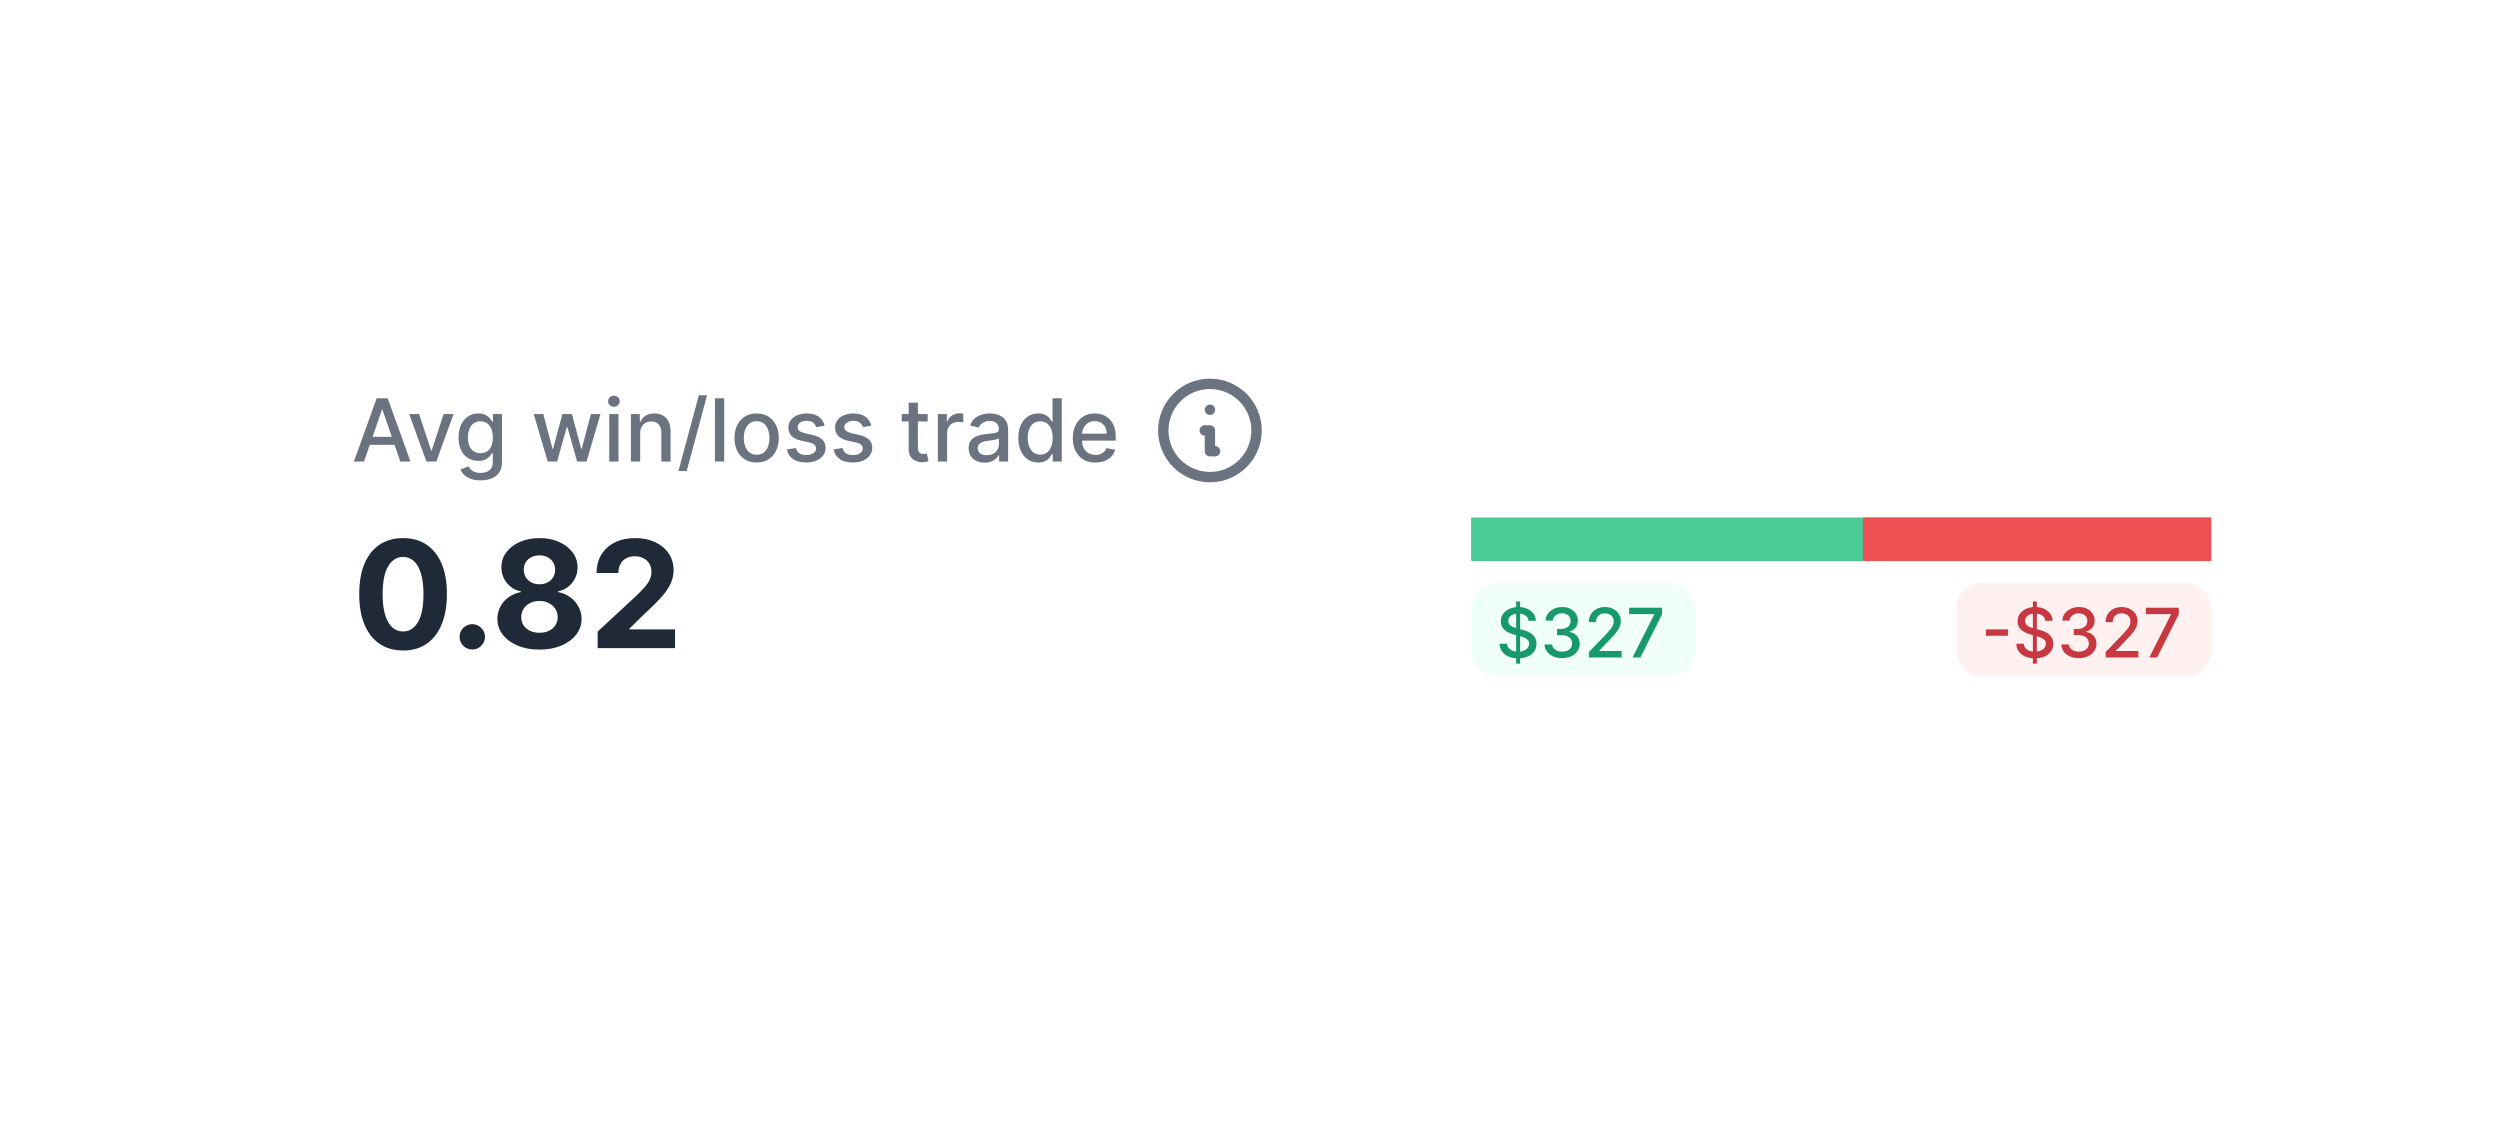 <svg width="402" height="181" viewBox="0 0 402 181" fill="none" xmlns="http://www.w3.org/2000/svg">
<g filter="url(#filter0_d_1790_8978)">
<rect x="29.361" y="21.459" width="343.66" height="123.522" rx="12.502" fill="white"/>
</g>
<path d="M58.533 74.22H56.903L60.567 64.038H62.342L66.006 74.22H64.375L61.496 65.887H61.417L58.533 74.22ZM58.807 70.233H64.097V71.525H58.807V70.233ZM72.932 66.583L70.163 74.22H68.572L65.798 66.583H67.394L69.328 72.46H69.407L71.337 66.583H72.932ZM77.271 77.243C76.665 77.243 76.143 77.163 75.705 77.004C75.271 76.845 74.916 76.634 74.641 76.372C74.366 76.111 74.161 75.824 74.025 75.512L75.303 74.985C75.392 75.131 75.511 75.285 75.66 75.448C75.813 75.613 76.019 75.754 76.277 75.87C76.539 75.986 76.875 76.044 77.286 76.044C77.85 76.044 78.315 75.907 78.683 75.632C79.051 75.36 79.235 74.926 79.235 74.329V72.828H79.141C79.051 72.99 78.922 73.171 78.753 73.37C78.587 73.568 78.358 73.741 78.067 73.887C77.775 74.032 77.396 74.105 76.928 74.105C76.325 74.105 75.781 73.965 75.298 73.683C74.817 73.398 74.436 72.978 74.154 72.425C73.876 71.868 73.737 71.184 73.737 70.372C73.737 69.56 73.874 68.864 74.149 68.284C74.428 67.704 74.809 67.26 75.293 66.951C75.776 66.64 76.325 66.484 76.938 66.484C77.412 66.484 77.795 66.564 78.087 66.723C78.378 66.878 78.605 67.061 78.768 67.269C78.933 67.478 79.061 67.662 79.151 67.821H79.26V66.583H80.717V74.389C80.717 75.045 80.564 75.584 80.259 76.004C79.954 76.425 79.542 76.737 79.021 76.939C78.504 77.141 77.921 77.243 77.271 77.243ZM77.256 72.872C77.684 72.872 78.045 72.773 78.34 72.574C78.638 72.372 78.864 72.084 79.016 71.709C79.172 71.331 79.25 70.879 79.25 70.352C79.25 69.838 79.174 69.386 79.021 68.995C78.869 68.603 78.645 68.299 78.35 68.08C78.055 67.858 77.691 67.747 77.256 67.747C76.809 67.747 76.436 67.863 76.138 68.095C75.84 68.323 75.614 68.635 75.462 69.029C75.312 69.424 75.238 69.865 75.238 70.352C75.238 70.852 75.314 71.291 75.467 71.669C75.619 72.047 75.844 72.342 76.143 72.554C76.444 72.766 76.816 72.872 77.256 72.872ZM88.071 74.22L85.824 66.583H87.36L88.856 72.191H88.931L90.432 66.583H91.969L93.46 72.166H93.535L95.021 66.583H96.557L94.315 74.22H92.799L91.248 68.706H91.133L89.582 74.22H88.071ZM97.968 74.22V66.583H99.454V74.22H97.968ZM98.719 65.405C98.46 65.405 98.238 65.319 98.053 65.147C97.87 64.971 97.779 64.762 97.779 64.52C97.779 64.275 97.87 64.066 98.053 63.894C98.238 63.718 98.46 63.63 98.719 63.63C98.977 63.63 99.198 63.718 99.38 63.894C99.566 64.066 99.658 64.275 99.658 64.52C99.658 64.762 99.566 64.971 99.38 65.147C99.198 65.319 98.977 65.405 98.719 65.405ZM102.941 69.686V74.22H101.454V66.583H102.881V67.826H102.976C103.151 67.422 103.426 67.097 103.801 66.852C104.179 66.607 104.654 66.484 105.228 66.484C105.748 66.484 106.204 66.593 106.595 66.812C106.986 67.028 107.289 67.349 107.505 67.776C107.72 68.204 107.828 68.733 107.828 69.362V74.22H106.341V69.541C106.341 68.988 106.197 68.555 105.909 68.244C105.621 67.929 105.224 67.772 104.721 67.772C104.376 67.772 104.069 67.846 103.801 67.995C103.536 68.144 103.325 68.363 103.17 68.651C103.017 68.937 102.941 69.281 102.941 69.686ZM113.699 63.561L110.418 75.751H109.091L112.372 63.561H113.699ZM116.449 64.038V74.22H114.962V64.038H116.449ZM121.665 74.374C120.949 74.374 120.324 74.21 119.791 73.882C119.257 73.553 118.843 73.094 118.548 72.504C118.253 71.915 118.105 71.225 118.105 70.436C118.105 69.644 118.253 68.951 118.548 68.358C118.843 67.765 119.257 67.304 119.791 66.976C120.324 66.648 120.949 66.484 121.665 66.484C122.381 66.484 123.006 66.648 123.539 66.976C124.073 67.304 124.487 67.765 124.782 68.358C125.077 68.951 125.225 69.644 125.225 70.436C125.225 71.225 125.077 71.915 124.782 72.504C124.487 73.094 124.073 73.553 123.539 73.882C123.006 74.21 122.381 74.374 121.665 74.374ZM121.67 73.126C122.134 73.126 122.519 73.003 122.824 72.758C123.128 72.513 123.354 72.186 123.5 71.779C123.649 71.371 123.723 70.922 123.723 70.431C123.723 69.944 123.649 69.497 123.5 69.089C123.354 68.678 123.128 68.348 122.824 68.1C122.519 67.851 122.134 67.727 121.67 67.727C121.203 67.727 120.815 67.851 120.507 68.1C120.202 68.348 119.975 68.678 119.826 69.089C119.68 69.497 119.607 69.944 119.607 70.431C119.607 70.922 119.68 71.371 119.826 71.779C119.975 72.186 120.202 72.513 120.507 72.758C120.815 73.003 121.203 73.126 121.67 73.126ZM132.606 68.448L131.259 68.686C131.203 68.514 131.113 68.35 130.991 68.194C130.871 68.038 130.709 67.911 130.503 67.811C130.298 67.712 130.041 67.662 129.733 67.662C129.312 67.662 128.961 67.757 128.679 67.946C128.397 68.131 128.256 68.371 128.256 68.666C128.256 68.922 128.351 69.127 128.54 69.283C128.729 69.439 129.033 69.566 129.454 69.666L130.667 69.944C131.37 70.107 131.894 70.357 132.238 70.695C132.583 71.033 132.756 71.472 132.756 72.012C132.756 72.47 132.623 72.877 132.358 73.235C132.096 73.59 131.73 73.868 131.259 74.071C130.792 74.273 130.25 74.374 129.633 74.374C128.778 74.374 128.081 74.192 127.54 73.827C127 73.459 126.669 72.937 126.546 72.261L127.983 72.042C128.072 72.417 128.256 72.7 128.535 72.892C128.813 73.081 129.176 73.176 129.623 73.176C130.111 73.176 130.5 73.075 130.792 72.872C131.083 72.667 131.229 72.417 131.229 72.122C131.229 71.883 131.14 71.683 130.961 71.52C130.785 71.358 130.515 71.235 130.15 71.152L128.858 70.869C128.145 70.707 127.618 70.448 127.277 70.093C126.939 69.739 126.77 69.29 126.77 68.746C126.77 68.295 126.896 67.901 127.148 67.563C127.399 67.225 127.747 66.961 128.192 66.772C128.636 66.58 129.144 66.484 129.718 66.484C130.543 66.484 131.193 66.663 131.667 67.021C132.141 67.376 132.454 67.851 132.606 68.448ZM140.112 68.448L138.765 68.686C138.709 68.514 138.619 68.35 138.496 68.194C138.377 68.038 138.215 67.911 138.009 67.811C137.804 67.712 137.547 67.662 137.239 67.662C136.818 67.662 136.466 67.757 136.185 67.946C135.903 68.131 135.762 68.371 135.762 68.666C135.762 68.922 135.857 69.127 136.045 69.283C136.234 69.439 136.539 69.566 136.96 69.666L138.173 69.944C138.876 70.107 139.4 70.357 139.744 70.695C140.089 71.033 140.261 71.472 140.261 72.012C140.261 72.47 140.129 72.877 139.864 73.235C139.602 73.59 139.236 73.868 138.765 74.071C138.298 74.273 137.756 74.374 137.139 74.374C136.284 74.374 135.586 74.192 135.046 73.827C134.506 73.459 134.174 72.937 134.052 72.261L135.489 72.042C135.578 72.417 135.762 72.7 136.04 72.892C136.319 73.081 136.682 73.176 137.129 73.176C137.616 73.176 138.006 73.075 138.298 72.872C138.589 72.667 138.735 72.417 138.735 72.122C138.735 71.883 138.646 71.683 138.467 71.52C138.291 71.358 138.021 71.235 137.656 71.152L136.364 70.869C135.651 70.707 135.124 70.448 134.783 70.093C134.445 69.739 134.276 69.29 134.276 68.746C134.276 68.295 134.402 67.901 134.653 67.563C134.905 67.225 135.253 66.961 135.697 66.772C136.142 66.58 136.65 66.484 137.224 66.484C138.049 66.484 138.699 66.663 139.173 67.021C139.647 67.376 139.96 67.851 140.112 68.448ZM149.165 66.583V67.776H144.994V66.583H149.165ZM146.113 64.754H147.599V71.978C147.599 72.266 147.643 72.483 147.729 72.629C147.815 72.771 147.926 72.869 148.062 72.922C148.201 72.972 148.352 72.997 148.514 72.997C148.634 72.997 148.738 72.988 148.827 72.972C148.917 72.955 148.987 72.942 149.036 72.932L149.305 74.16C149.219 74.193 149.096 74.226 148.937 74.26C148.778 74.296 148.579 74.316 148.34 74.319C147.949 74.326 147.585 74.256 147.246 74.11C146.908 73.965 146.635 73.739 146.426 73.434C146.217 73.129 146.113 72.746 146.113 72.286V64.754ZM150.81 74.22V66.583H152.247V67.796H152.326C152.465 67.385 152.711 67.062 153.062 66.827C153.417 66.588 153.818 66.469 154.265 66.469C154.358 66.469 154.467 66.472 154.593 66.479C154.722 66.486 154.824 66.494 154.896 66.504V67.926C154.837 67.909 154.731 67.891 154.578 67.871C154.426 67.848 154.273 67.836 154.121 67.836C153.77 67.836 153.456 67.911 153.181 68.06C152.91 68.206 152.694 68.41 152.535 68.671C152.376 68.93 152.296 69.225 152.296 69.556V74.22H150.81ZM158.337 74.389C157.853 74.389 157.415 74.299 157.024 74.12C156.633 73.938 156.323 73.674 156.095 73.33C155.869 72.985 155.757 72.562 155.757 72.062C155.757 71.631 155.839 71.276 156.005 70.998C156.171 70.72 156.395 70.499 156.676 70.337C156.958 70.174 157.273 70.052 157.621 69.969C157.969 69.886 158.324 69.823 158.685 69.78C159.142 69.727 159.513 69.684 159.798 69.651C160.084 69.614 160.291 69.556 160.42 69.477C160.549 69.397 160.614 69.268 160.614 69.089V69.054C160.614 68.62 160.491 68.284 160.246 68.045C160.004 67.806 159.643 67.687 159.162 67.687C158.662 67.687 158.267 67.798 157.979 68.02C157.694 68.239 157.497 68.483 157.387 68.751L155.99 68.433C156.156 67.969 156.398 67.594 156.716 67.309C157.038 67.021 157.407 66.812 157.825 66.683C158.242 66.55 158.682 66.484 159.142 66.484C159.447 66.484 159.77 66.52 160.112 66.593C160.456 66.663 160.778 66.792 161.076 66.981C161.378 67.17 161.625 67.44 161.817 67.791C162.009 68.139 162.105 68.592 162.105 69.149V74.22H160.654V73.176H160.594C160.498 73.368 160.354 73.557 160.161 73.743C159.969 73.928 159.722 74.082 159.421 74.205C159.119 74.327 158.758 74.389 158.337 74.389ZM158.66 73.196C159.071 73.196 159.422 73.114 159.714 72.952C160.009 72.79 160.233 72.577 160.385 72.316C160.541 72.05 160.619 71.767 160.619 71.466V70.481C160.566 70.534 160.463 70.584 160.311 70.63C160.161 70.673 159.991 70.711 159.798 70.745C159.606 70.774 159.419 70.803 159.237 70.829C159.054 70.852 158.902 70.872 158.779 70.889C158.491 70.925 158.227 70.987 157.989 71.073C157.753 71.159 157.565 71.283 157.422 71.446C157.283 71.605 157.213 71.817 157.213 72.082C157.213 72.45 157.349 72.728 157.621 72.917C157.893 73.103 158.239 73.196 158.66 73.196ZM166.944 74.369C166.327 74.369 165.777 74.211 165.293 73.897C164.813 73.578 164.435 73.126 164.16 72.539C163.888 71.949 163.752 71.242 163.752 70.416C163.752 69.591 163.89 68.885 164.165 68.299C164.443 67.712 164.824 67.263 165.308 66.951C165.792 66.64 166.341 66.484 166.954 66.484C167.428 66.484 167.809 66.564 168.097 66.723C168.389 66.878 168.614 67.061 168.773 67.269C168.936 67.478 169.062 67.662 169.151 67.821H169.241V64.038H170.727V74.22H169.276V73.031H169.151C169.062 73.194 168.933 73.379 168.763 73.588C168.598 73.797 168.369 73.979 168.077 74.135C167.786 74.291 167.408 74.369 166.944 74.369ZM167.272 73.101C167.7 73.101 168.061 72.988 168.356 72.763C168.654 72.534 168.879 72.218 169.032 71.814C169.188 71.409 169.266 70.939 169.266 70.401C169.266 69.871 169.189 69.407 169.037 69.01C168.884 68.612 168.661 68.302 168.366 68.08C168.071 67.858 167.706 67.747 167.272 67.747C166.825 67.747 166.452 67.863 166.153 68.095C165.855 68.327 165.63 68.643 165.477 69.044C165.328 69.445 165.254 69.898 165.254 70.401C165.254 70.912 165.33 71.371 165.482 71.779C165.635 72.186 165.86 72.51 166.158 72.748C166.46 72.984 166.831 73.101 167.272 73.101ZM176.14 74.374C175.388 74.374 174.74 74.213 174.196 73.892C173.656 73.567 173.238 73.111 172.943 72.524C172.652 71.934 172.506 71.243 172.506 70.451C172.506 69.669 172.652 68.98 172.943 68.383C173.238 67.787 173.649 67.321 174.176 66.986C174.707 66.651 175.326 66.484 176.036 66.484C176.467 66.484 176.884 66.555 177.289 66.698C177.693 66.84 178.056 67.064 178.377 67.369C178.699 67.674 178.952 68.07 179.138 68.557C179.324 69.041 179.416 69.629 179.416 70.322V70.849H173.346V69.735H177.96C177.96 69.344 177.88 68.998 177.721 68.696C177.562 68.391 177.338 68.151 177.05 67.975C176.765 67.8 176.43 67.712 176.046 67.712C175.628 67.712 175.263 67.815 174.952 68.02C174.644 68.222 174.405 68.487 174.236 68.816C174.07 69.14 173.987 69.493 173.987 69.875V70.745C173.987 71.255 174.077 71.689 174.256 72.047C174.438 72.405 174.692 72.678 175.017 72.868C175.341 73.053 175.721 73.146 176.155 73.146C176.437 73.146 176.694 73.106 176.926 73.026C177.158 72.944 177.358 72.821 177.527 72.659C177.696 72.496 177.825 72.296 177.915 72.057L179.322 72.311C179.209 72.725 179.007 73.088 178.715 73.399C178.427 73.708 178.064 73.948 177.627 74.12C177.192 74.289 176.697 74.374 176.14 74.374Z" fill="#6B7280"/>
<path d="M195.388 72.553H194.555V69.22H193.721M194.555 65.886H194.563M202.055 69.22C202.055 73.362 198.697 76.72 194.555 76.72C190.413 76.72 187.055 73.362 187.055 69.22C187.055 65.078 190.413 61.72 194.555 61.72C198.697 61.72 202.055 65.078 202.055 69.22Z" stroke="#6B7280" stroke-width="1.667" stroke-linecap="round" stroke-linejoin="round"/>
<path d="M64.813 104.603C63.347 104.598 62.086 104.237 61.029 103.521C59.978 102.805 59.168 101.768 58.6 100.41C58.038 99.052 57.759 97.419 57.765 95.51C57.765 93.606 58.046 91.984 58.609 90.643C59.177 89.302 59.986 88.282 61.038 87.583C62.094 86.879 63.353 86.526 64.813 86.526C66.273 86.526 67.529 86.879 68.58 87.583C69.637 88.288 70.45 89.311 71.018 90.651C71.586 91.987 71.867 93.606 71.862 95.51C71.862 97.424 71.577 99.061 71.009 100.419C70.447 101.777 69.64 102.813 68.589 103.529C67.538 104.245 66.279 104.603 64.813 104.603ZM64.813 101.544C65.813 101.544 66.612 101.041 67.208 100.035C67.805 99.029 68.1 97.521 68.094 95.51C68.094 94.186 67.958 93.083 67.685 92.203C67.418 91.322 67.038 90.66 66.543 90.217C66.055 89.774 65.478 89.552 64.813 89.552C63.819 89.552 63.023 90.049 62.427 91.044C61.83 92.038 61.529 93.526 61.523 95.51C61.523 96.85 61.657 97.97 61.924 98.868C62.197 99.76 62.58 100.43 63.075 100.879C63.569 101.322 64.148 101.544 64.813 101.544ZM75.946 104.441C75.383 104.441 74.901 104.242 74.497 103.845C74.099 103.441 73.901 102.958 73.901 102.396C73.901 101.839 74.099 101.362 74.497 100.964C74.901 100.566 75.383 100.367 75.946 100.367C76.492 100.367 76.969 100.566 77.378 100.964C77.787 101.362 77.992 101.839 77.992 102.396C77.992 102.771 77.895 103.115 77.702 103.427C77.514 103.734 77.267 103.981 76.96 104.169C76.653 104.35 76.315 104.441 75.946 104.441ZM86.746 104.458C85.434 104.458 84.266 104.245 83.244 103.819C82.227 103.387 81.428 102.799 80.849 102.055C80.269 101.311 79.979 100.467 79.979 99.524C79.979 98.796 80.144 98.129 80.474 97.521C80.809 96.907 81.263 96.399 81.837 95.995C82.411 95.586 83.053 95.325 83.763 95.211V95.092C82.832 94.904 82.076 94.453 81.496 93.737C80.917 93.015 80.627 92.177 80.627 91.223C80.627 90.319 80.891 89.515 81.42 88.811C81.948 88.1 82.673 87.544 83.593 87.14C84.519 86.731 85.57 86.526 86.746 86.526C87.923 86.526 88.971 86.731 89.891 87.14C90.817 87.549 91.545 88.109 92.073 88.819C92.602 89.524 92.869 90.325 92.874 91.223C92.869 92.183 92.573 93.021 91.988 93.737C91.403 94.453 90.653 94.904 89.738 95.092V95.211C90.437 95.325 91.07 95.586 91.638 95.995C92.212 96.399 92.667 96.907 93.002 97.521C93.343 98.129 93.516 98.796 93.522 99.524C93.516 100.467 93.224 101.311 92.644 102.055C92.065 102.799 91.263 103.387 90.241 103.819C89.224 104.245 88.059 104.458 86.746 104.458ZM86.746 101.748C87.332 101.748 87.843 101.643 88.281 101.433C88.718 101.217 89.059 100.921 89.303 100.546C89.553 100.166 89.678 99.728 89.678 99.234C89.678 98.728 89.55 98.282 89.295 97.896C89.039 97.504 88.692 97.197 88.255 96.975C87.817 96.748 87.315 96.635 86.746 96.635C86.184 96.635 85.681 96.748 85.238 96.975C84.795 97.197 84.445 97.504 84.19 97.896C83.94 98.282 83.815 98.728 83.815 99.234C83.815 99.728 83.937 100.166 84.181 100.546C84.425 100.921 84.769 101.217 85.212 101.433C85.656 101.643 86.167 101.748 86.746 101.748ZM86.746 93.95C87.235 93.95 87.67 93.85 88.05 93.651C88.431 93.453 88.729 93.177 88.945 92.825C89.161 92.473 89.269 92.066 89.269 91.606C89.269 91.151 89.161 90.754 88.945 90.413C88.729 90.066 88.434 89.796 88.059 89.603C87.684 89.404 87.246 89.305 86.746 89.305C86.252 89.305 85.815 89.404 85.434 89.603C85.053 89.796 84.755 90.066 84.539 90.413C84.329 90.754 84.224 91.151 84.224 91.606C84.224 92.066 84.332 92.473 84.548 92.825C84.763 93.177 85.062 93.453 85.442 93.651C85.823 93.85 86.258 93.95 86.746 93.95ZM96.102 104.22V101.561L102.315 95.808C102.844 95.296 103.287 94.836 103.645 94.427C104.009 94.018 104.284 93.618 104.472 93.225C104.659 92.828 104.753 92.399 104.753 91.939C104.753 91.427 104.636 90.987 104.403 90.618C104.17 90.243 103.852 89.956 103.449 89.757C103.045 89.552 102.588 89.45 102.077 89.45C101.543 89.45 101.077 89.558 100.679 89.774C100.281 89.99 99.974 90.299 99.758 90.703C99.543 91.106 99.435 91.586 99.435 92.143H95.932C95.932 91.001 96.19 90.01 96.707 89.169C97.224 88.328 97.949 87.677 98.881 87.217C99.812 86.757 100.886 86.526 102.102 86.526C103.352 86.526 104.44 86.748 105.366 87.191C106.298 87.629 107.023 88.237 107.54 89.015C108.057 89.794 108.315 90.686 108.315 91.691C108.315 92.35 108.185 93.001 107.923 93.643C107.668 94.285 107.21 94.998 106.551 95.782C105.892 96.561 104.963 97.495 103.764 98.586L101.216 101.083V101.203H108.545V104.22H96.102Z" fill="#1F2937"/>
<rect x="236.555" y="93.72" width="36" height="15" rx="4" fill="#F0FFF7"/>
<path d="M243.793 106.72V96.72H244.434V106.72H243.793ZM245.797 99.821C245.755 99.451 245.583 99.165 245.281 98.962C244.979 98.756 244.599 98.653 244.141 98.653C243.813 98.653 243.529 98.705 243.289 98.81C243.049 98.911 242.863 99.052 242.73 99.231C242.6 99.409 242.535 99.61 242.535 99.837C242.535 100.027 242.579 100.191 242.668 100.329C242.759 100.467 242.878 100.583 243.023 100.677C243.172 100.768 243.331 100.845 243.5 100.907C243.669 100.967 243.832 101.017 243.988 101.056L244.77 101.259C245.025 101.321 245.286 101.406 245.555 101.513C245.823 101.619 246.072 101.76 246.301 101.935C246.53 102.109 246.715 102.325 246.855 102.583C246.999 102.841 247.07 103.149 247.07 103.509C247.07 103.962 246.953 104.364 246.719 104.716C246.487 105.067 246.15 105.345 245.707 105.548C245.267 105.751 244.734 105.853 244.109 105.853C243.51 105.853 242.992 105.757 242.555 105.567C242.117 105.377 241.775 105.108 241.527 104.759C241.28 104.407 241.143 103.991 241.117 103.509H242.328C242.352 103.798 242.445 104.039 242.609 104.231C242.776 104.422 242.988 104.563 243.246 104.657C243.507 104.748 243.792 104.794 244.102 104.794C244.443 104.794 244.746 104.741 245.012 104.634C245.28 104.524 245.491 104.373 245.645 104.181C245.798 103.985 245.875 103.757 245.875 103.497C245.875 103.26 245.807 103.066 245.672 102.915C245.539 102.764 245.358 102.639 245.129 102.54C244.902 102.441 244.646 102.354 244.359 102.278L243.414 102.021C242.773 101.846 242.266 101.59 241.891 101.251C241.518 100.912 241.332 100.465 241.332 99.907C241.332 99.446 241.457 99.044 241.707 98.7C241.957 98.356 242.296 98.09 242.723 97.899C243.15 97.707 243.632 97.61 244.168 97.61C244.71 97.61 245.188 97.705 245.602 97.895C246.018 98.086 246.346 98.347 246.586 98.681C246.826 99.011 246.951 99.392 246.961 99.821H245.797ZM251.188 105.829C250.652 105.829 250.173 105.737 249.751 105.552C249.332 105.367 249 105.11 248.755 104.782C248.513 104.451 248.382 104.069 248.364 103.634H249.591C249.606 103.871 249.686 104.076 249.829 104.251C249.975 104.423 250.165 104.556 250.399 104.649C250.634 104.743 250.894 104.79 251.181 104.79C251.496 104.79 251.774 104.735 252.017 104.626C252.261 104.517 252.453 104.364 252.591 104.169C252.729 103.971 252.798 103.743 252.798 103.485C252.798 103.217 252.729 102.981 252.591 102.778C252.455 102.573 252.256 102.411 251.993 102.294C251.733 102.177 251.418 102.118 251.048 102.118H250.372V101.134H251.048C251.345 101.134 251.605 101.08 251.829 100.974C252.056 100.867 252.233 100.718 252.36 100.528C252.488 100.336 252.552 100.11 252.552 99.853C252.552 99.605 252.496 99.39 252.384 99.208C252.274 99.023 252.118 98.879 251.915 98.774C251.715 98.67 251.478 98.618 251.204 98.618C250.944 98.618 250.7 98.666 250.474 98.763C250.25 98.856 250.067 98.992 249.927 99.169C249.786 99.343 249.711 99.553 249.7 99.798H248.532C248.545 99.366 248.673 98.985 248.915 98.657C249.16 98.329 249.483 98.073 249.884 97.888C250.285 97.703 250.73 97.61 251.22 97.61C251.733 97.61 252.175 97.711 252.548 97.911C252.923 98.109 253.212 98.373 253.415 98.704C253.621 99.035 253.722 99.397 253.72 99.79C253.722 100.238 253.597 100.618 253.345 100.931C253.095 101.243 252.761 101.453 252.345 101.56V101.622C252.876 101.703 253.287 101.914 253.579 102.255C253.873 102.596 254.019 103.019 254.017 103.524C254.019 103.965 253.897 104.359 253.649 104.708C253.405 105.057 253.07 105.332 252.646 105.532C252.221 105.73 251.735 105.829 251.188 105.829ZM255.493 105.72V104.845L258.2 102.04C258.489 101.735 258.728 101.468 258.915 101.239C259.105 101.007 259.247 100.787 259.341 100.579C259.435 100.371 259.481 100.149 259.481 99.915C259.481 99.649 259.419 99.42 259.294 99.228C259.169 99.032 258.998 98.882 258.782 98.778C258.566 98.671 258.323 98.618 258.052 98.618C257.765 98.618 257.515 98.677 257.302 98.794C257.088 98.911 256.924 99.076 256.81 99.29C256.695 99.504 256.638 99.754 256.638 100.04H255.485C255.485 99.553 255.597 99.127 255.821 98.763C256.045 98.398 256.353 98.116 256.743 97.915C257.134 97.712 257.578 97.61 258.075 97.61C258.578 97.61 259.021 97.711 259.403 97.911C259.789 98.109 260.09 98.38 260.306 98.724C260.522 99.065 260.63 99.45 260.63 99.88C260.63 100.177 260.574 100.467 260.462 100.751C260.353 101.035 260.161 101.351 259.888 101.7C259.614 102.047 259.234 102.467 258.747 102.962L257.157 104.626V104.685H260.759V105.72H255.493ZM262.509 105.72L266.001 98.814V98.755H261.962V97.72H267.251V98.79L263.771 105.72H262.509Z" fill="#18996C"/>
<rect x="314.555" y="93.72" width="41" height="15" rx="4" fill="#FFF1F0"/>
<path d="M322.875 101.212V102.228H319.328V101.212H322.875ZM326.885 106.72V96.72H327.525V106.72H326.885ZM328.889 99.821C328.847 99.451 328.675 99.165 328.373 98.962C328.071 98.756 327.691 98.653 327.232 98.653C326.904 98.653 326.62 98.705 326.381 98.81C326.141 98.911 325.955 99.052 325.822 99.231C325.692 99.409 325.627 99.61 325.627 99.837C325.627 100.027 325.671 100.191 325.76 100.329C325.851 100.467 325.969 100.583 326.115 100.677C326.264 100.768 326.423 100.845 326.592 100.907C326.761 100.967 326.924 101.017 327.08 101.056L327.861 101.259C328.117 101.321 328.378 101.406 328.646 101.513C328.915 101.619 329.163 101.76 329.393 101.935C329.622 102.109 329.807 102.325 329.947 102.583C330.09 102.841 330.162 103.149 330.162 103.509C330.162 103.962 330.045 104.364 329.811 104.716C329.579 105.067 329.242 105.345 328.799 105.548C328.359 105.751 327.826 105.853 327.201 105.853C326.602 105.853 326.084 105.757 325.646 105.567C325.209 105.377 324.867 105.108 324.619 104.759C324.372 104.407 324.235 103.991 324.209 103.509H325.42C325.443 103.798 325.537 104.039 325.701 104.231C325.868 104.422 326.08 104.563 326.338 104.657C326.598 104.748 326.883 104.794 327.193 104.794C327.535 104.794 327.838 104.741 328.104 104.634C328.372 104.524 328.583 104.373 328.736 104.181C328.89 103.985 328.967 103.757 328.967 103.497C328.967 103.26 328.899 103.066 328.764 102.915C328.631 102.764 328.45 102.639 328.221 102.54C327.994 102.441 327.738 102.354 327.451 102.278L326.506 102.021C325.865 101.846 325.357 101.59 324.982 101.251C324.61 100.912 324.424 100.465 324.424 99.907C324.424 99.446 324.549 99.044 324.799 98.7C325.049 98.356 325.387 98.09 325.814 97.899C326.242 97.707 326.723 97.61 327.26 97.61C327.801 97.61 328.279 97.705 328.693 97.895C329.11 98.086 329.438 98.347 329.678 98.681C329.917 99.011 330.042 99.392 330.053 99.821H328.889ZM334.28 105.829C333.744 105.829 333.265 105.737 332.843 105.552C332.424 105.367 332.091 105.11 331.847 104.782C331.604 104.451 331.474 104.069 331.456 103.634H332.683C332.698 103.871 332.778 104.076 332.921 104.251C333.067 104.423 333.257 104.556 333.491 104.649C333.726 104.743 333.986 104.79 334.272 104.79C334.588 104.79 334.866 104.735 335.108 104.626C335.353 104.517 335.545 104.364 335.683 104.169C335.821 103.971 335.89 103.743 335.89 103.485C335.89 103.217 335.821 102.981 335.683 102.778C335.547 102.573 335.348 102.411 335.085 102.294C334.825 102.177 334.509 102.118 334.14 102.118H333.464V101.134H334.14C334.437 101.134 334.697 101.08 334.921 100.974C335.147 100.867 335.325 100.718 335.452 100.528C335.58 100.336 335.644 100.11 335.644 99.853C335.644 99.605 335.588 99.39 335.476 99.208C335.366 99.023 335.21 98.879 335.007 98.774C334.806 98.67 334.569 98.618 334.296 98.618C334.035 98.618 333.792 98.666 333.565 98.763C333.341 98.856 333.159 98.992 333.019 99.169C332.878 99.343 332.802 99.553 332.792 99.798H331.624C331.637 99.366 331.765 98.985 332.007 98.657C332.252 98.329 332.575 98.073 332.976 97.888C333.377 97.703 333.822 97.61 334.312 97.61C334.825 97.61 335.267 97.711 335.64 97.911C336.015 98.109 336.304 98.373 336.507 98.704C336.713 99.035 336.814 99.397 336.812 99.79C336.814 100.238 336.689 100.618 336.437 100.931C336.187 101.243 335.853 101.453 335.437 101.56V101.622C335.968 101.703 336.379 101.914 336.671 102.255C336.965 102.596 337.111 103.019 337.108 103.524C337.111 103.965 336.989 104.359 336.741 104.708C336.496 105.057 336.162 105.332 335.737 105.532C335.313 105.73 334.827 105.829 334.28 105.829ZM338.585 105.72V104.845L341.292 102.04C341.581 101.735 341.819 101.468 342.007 101.239C342.197 101.007 342.339 100.787 342.433 100.579C342.526 100.371 342.573 100.149 342.573 99.915C342.573 99.649 342.511 99.42 342.386 99.228C342.261 99.032 342.09 98.882 341.874 98.778C341.658 98.671 341.414 98.618 341.144 98.618C340.857 98.618 340.607 98.677 340.394 98.794C340.18 98.911 340.016 99.076 339.901 99.29C339.787 99.504 339.729 99.754 339.729 100.04H338.577C338.577 99.553 338.689 99.127 338.913 98.763C339.137 98.398 339.444 98.116 339.835 97.915C340.226 97.712 340.67 97.61 341.167 97.61C341.67 97.61 342.112 97.711 342.495 97.911C342.881 98.109 343.181 98.38 343.397 98.724C343.614 99.065 343.722 99.45 343.722 99.88C343.722 100.177 343.666 100.467 343.554 100.751C343.444 101.035 343.253 101.351 342.979 101.7C342.706 102.047 342.326 102.467 341.839 102.962L340.249 104.626V104.685H343.851V105.72H338.585ZM345.601 105.72L349.093 98.814V98.755H345.054V97.72H350.343V98.79L346.862 105.72H345.601Z" fill="#C73841"/>
<rect x="236.555" y="83.22" width="119" height="7" fill="#4BCC96"/>
<rect x="299.555" y="83.22" width="56" height="7" fill="#ED4F53"/>
<defs>
<filter id="filter0_d_1790_8978" x="0.893" y="0.108" width="400.597" height="180.459" filterUnits="userSpaceOnUse" color-interpolation-filters="sRGB">
<feFlood flood-opacity="0" result="BackgroundImageFix"/>
<feColorMatrix in="SourceAlpha" type="matrix" values="0 0 0 0 0 0 0 0 0 0 0 0 0 0 0 0 0 0 127 0" result="hardAlpha"/>
<feOffset dy="7.117"/>
<feGaussianBlur stdDeviation="14.234"/>
<feComposite in2="hardAlpha" operator="out"/>
<feColorMatrix type="matrix" values="0 0 0 0 0 0 0 0 0 0 0 0 0 0 0 0 0 0 0.2 0"/>
<feBlend mode="normal" in2="BackgroundImageFix" result="effect1_dropShadow_1790_8978"/>
<feBlend mode="normal" in="SourceGraphic" in2="effect1_dropShadow_1790_8978" result="shape"/>
</filter>
</defs>
</svg>
